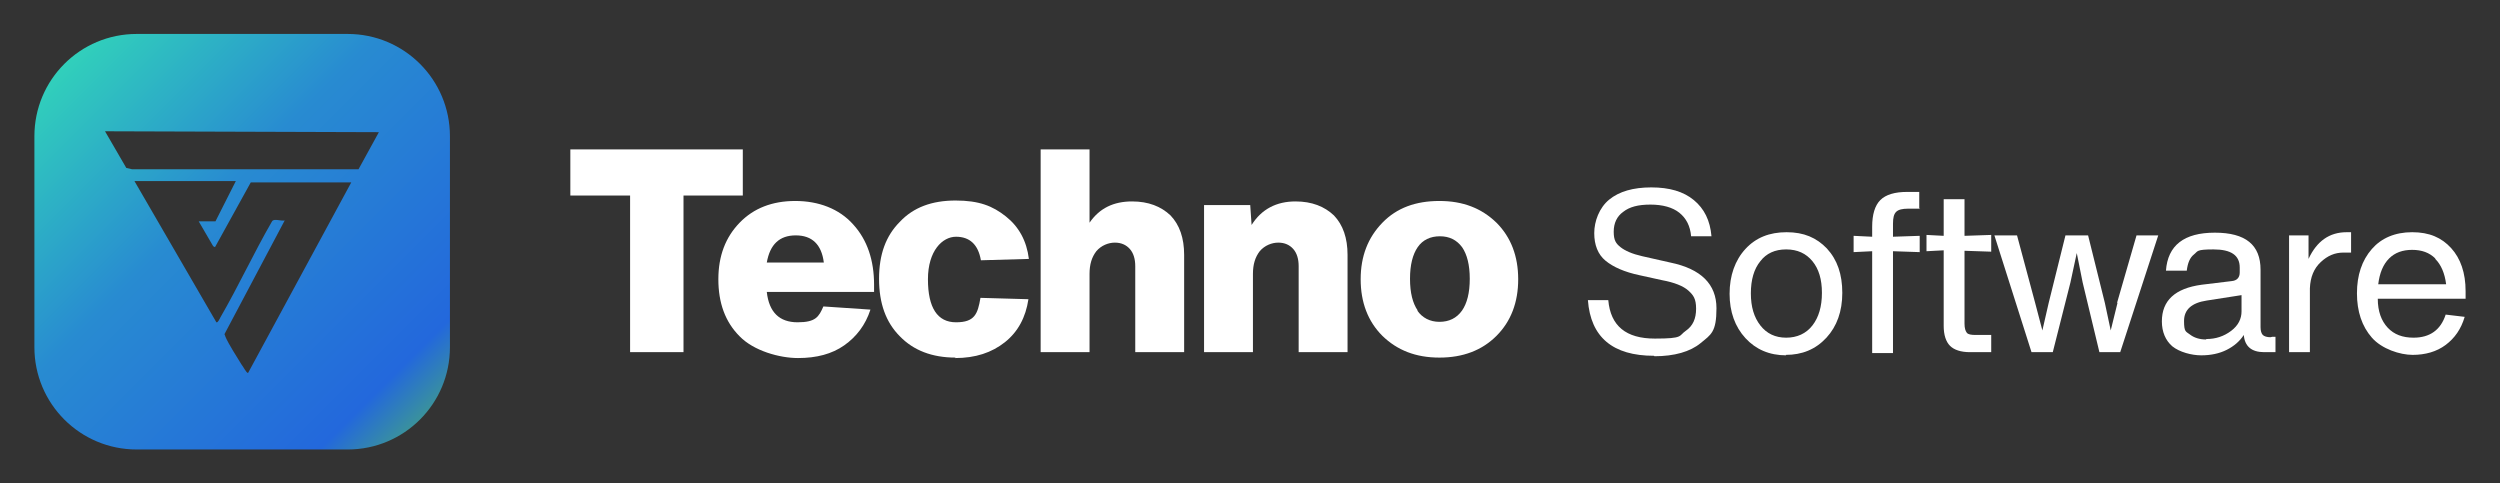 <svg xmlns="http://www.w3.org/2000/svg" xmlns:xlink="http://www.w3.org/1999/xlink" id="uuid-1ae79d85-0401-4d53-a1d4-91acbf9d9d8a" width="552.3" height="106.8" viewBox="0 0 552.3 106.8"><rect x="0" y="0" width="552.3" height="106.8" fill="#333333" stroke="none"/><defs><style>.uuid-7d2e7aea-950a-43f2-9ff7-ff19c05519fd{fill:none;}.uuid-a17d309a-abc2-4b5c-9b78-328a52c84d2f{fill:#fff;}.uuid-e628873a-0b5a-4999-a43c-9a45cc2289fa{fill:url(#uuid-88ac6d01-58fc-4a3e-b102-6dc3d066231a);}.uuid-d73bb99e-9675-41ac-b255-f872d91f1be3{fill:url(#uuid-d3868d8b-3a5b-4c74-b239-0d13c32d1d71);}.uuid-b948a7b7-7f83-4c8f-9db9-92d4d90158a4{clip-path:url(#uuid-c6ba5561-cdba-4e72-b112-1e5b7b1127ce);}</style><clipPath id="uuid-c6ba5561-cdba-4e72-b112-1e5b7b1127ce"><path class="uuid-7d2e7aea-950a-43f2-9ff7-ff19c05519fd" d="M62.3,210.2l-25-43.1h31l-6.2,12.3h-5.1l4.3,7.6.5.2,10.9-19.7h30.6l-31.5,58.2c-.5,0-1.6-2-1.9-2.6-1.8-2.8-3.5-5.6-5-8.5-.1-.3-.3-.5-.2-.8l18.5-34.7c-.6.1-1.2.1-1.7,0-.9-.1-1.8-.2-2.2.2-5.6,9.6-10.2,19.8-15.8,29.3-.2.3-.8,1.5-1.2,1.5,0,0,0,0,0,0M34.7,163.2l-6.4-11.2,83.6.3-6.2,11.3H36.4l-1.7-.4ZM37.8,122.3c-17.2,0-31.2,14-31.2,31.2h0v64.5c0,17.2,14,31.2,31.2,31.2h64.5c17.2,0,31.2-14,31.2-31.2h0v-64.5c0-17.2-13.9-31.2-31.2-31.2H37.8Z"></path></clipPath><linearGradient id="uuid-d3868d8b-3a5b-4c74-b239-0d13c32d1d71" x1="284" y1="704.9" x2="287.5" y2="704.9" gradientTransform="translate(30650 -12209.6) rotate(90) scale(43.4)" gradientUnits="userSpaceOnUse"><stop offset="0" stop-color="#31d0bb"></stop><stop offset=".4" stop-color="#288bd1"></stop><stop offset=".9" stop-color="#2368dc"></stop><stop offset="1" stop-color="#3a929c"></stop></linearGradient><linearGradient id="uuid-88ac6d01-58fc-4a3e-b102-6dc3d066231a" x1="14.2" y1="685.6" x2="92.8" y2="607" gradientTransform="translate(0 699.7) scale(1 -1)" xlink:href="#uuid-d3868d8b-3a5b-4c74-b239-0d13c32d1d71"></linearGradient></defs><g class="uuid-b948a7b7-7f83-4c8f-9db9-92d4d90158a4"><rect class="uuid-d73bb99e-9675-41ac-b255-f872d91f1be3" x="-19.7" y="96" width="179.4" height="179.4" transform="translate(-110.8 103.9) rotate(-45)"></rect></g><path class="uuid-a17d309a-abc2-4b5c-9b78-328a52c84d2f" d="M126,33h38.1v10.2h-13.1v34.6h-11.8v-34.6h-13.2s0-10.2,0-10.2Z"></path><path class="uuid-a17d309a-abc2-4b5c-9b78-328a52c84d2f" d="M193.1,62.9v1.6h-23.7c.5,4.5,2.8,6.7,6.8,6.7s4.7-1.2,5.7-3.5l10.4.7c-1.1,3.4-3.1,6-5.8,7.9s-6.1,2.8-10.2,2.8-9.8-1.6-12.9-4.8c-3.2-3.2-4.7-7.4-4.7-12.6s1.6-9.3,4.7-12.5c3.1-3.2,7.2-4.8,12.3-4.8s9.7,1.7,12.8,5.2c3.1,3.4,4.6,7.9,4.6,13.3ZM169.5,58h12.5c-.5-4-2.6-6-6.2-6s-5.7,2-6.4,6Z"></path><path class="uuid-a17d309a-abc2-4b5c-9b78-328a52c84d2f" d="M211.1,79c-5.2,0-9.3-1.6-12.3-4.7-3.1-3.1-4.6-7.3-4.6-12.7s1.5-9.5,4.6-12.6c3-3.2,7.1-4.7,12.3-4.7s8.2,1.2,11.1,3.5c2.9,2.3,4.6,5.4,5.1,9.4l-10.6.3c-.6-3.5-2.5-5.2-5.5-5.2s-6.2,3.1-6.2,9.4,2.1,9.5,6.2,9.5,4.8-1.8,5.4-5.4l10.6.3c-.6,4-2.3,7.2-5.2,9.5-2.9,2.3-6.5,3.5-11,3.5h0Z"></path><path class="uuid-a17d309a-abc2-4b5c-9b78-328a52c84d2f" d="M250.1,44.5c3.6,0,6.4,1.1,8.5,3.1,2,2.1,3,5,3,8.7v21.5h-10.8v-19c0-1.6-.4-2.9-1.2-3.8-.8-.9-1.9-1.4-3.3-1.4s-3,.6-4.1,1.9c-1,1.3-1.5,2.9-1.5,5v17.3h-10.8v-44.8h10.8v16.2c2.2-3.2,5.3-4.7,9.4-4.7h0Z"></path><path class="uuid-a17d309a-abc2-4b5c-9b78-328a52c84d2f" d="M286.2,44.5c3.6,0,6.4,1.1,8.5,3.1,2,2.1,3,5,3,8.7v21.5h-10.8v-19c0-1.6-.4-2.9-1.2-3.8-.8-.9-1.9-1.4-3.3-1.4s-3,.6-4.1,1.9c-1,1.3-1.5,2.9-1.5,5v17.3h-10.8v-32.5h10.2l.3,4.4c2.2-3.5,5.5-5.2,9.7-5.2h0Z"></path><path class="uuid-a17d309a-abc2-4b5c-9b78-328a52c84d2f" d="M330.6,74.2c-3.2,3.2-7.4,4.8-12.6,4.8s-9.3-1.6-12.6-4.8c-3.2-3.2-4.8-7.4-4.8-12.5s1.6-9.2,4.8-12.5,7.4-4.8,12.6-4.8,9.3,1.6,12.6,4.8c3.2,3.2,4.8,7.4,4.8,12.5s-1.6,9.3-4.8,12.5ZM313.1,68.6c1.1,1.6,2.8,2.5,4.9,2.5s3.8-.8,5-2.5c1.1-1.6,1.7-3.9,1.7-7s-.6-5.4-1.7-7c-1.2-1.6-2.8-2.4-4.9-2.4s-3.8.8-4.9,2.4-1.7,3.9-1.7,7,.6,5.4,1.7,7h0Z"></path><path class="uuid-a17d309a-abc2-4b5c-9b78-328a52c84d2f" d="M365.4,78.6c-9.1,0-14-4.1-14.6-12.3h4.5c.5,5.7,3.9,8.5,10.3,8.5s5.2-.6,6.8-1.7,2.3-2.7,2.3-4.9-.6-3-1.7-4-3.1-1.8-5.8-2.3l-5-1.1c-3.3-.7-5.8-1.8-7.5-3.2s-2.5-3.5-2.5-6.1,1.1-5.6,3.3-7.4c2.2-1.8,5.3-2.7,9.3-2.7s7.1.9,9.4,2.8c2.3,1.9,3.6,4.5,3.9,8h-4.5c-.2-2.3-1.1-4-2.6-5.2s-3.7-1.8-6.4-1.8-4.6.5-6,1.6c-1.4,1-2.1,2.5-2.1,4.4s.5,2.6,1.5,3.4c1,.8,2.6,1.5,4.8,2l6.2,1.4c6.8,1.4,10.2,4.8,10.2,10.1s-1.2,5.8-3.5,7.7-5.8,2.9-10.2,2.9h0Z"></path><path class="uuid-a17d309a-abc2-4b5c-9b78-328a52c84d2f" d="M394.6,78.5c-3.7,0-6.7-1.3-9-3.8-2.3-2.5-3.5-5.8-3.5-9.8s1.2-7.4,3.5-9.9c2.3-2.5,5.3-3.7,9.1-3.7s6.6,1.2,8.9,3.6c2.3,2.5,3.4,5.7,3.4,9.8s-1.2,7.4-3.5,9.9c-2.4,2.6-5.4,3.8-9,3.8h0ZM394.6,74.6c2.4,0,4.4-.9,5.8-2.7s2.1-4.2,2.1-7.2-.7-5.3-2.1-7c-1.4-1.7-3.3-2.6-5.8-2.6s-4.4.9-5.7,2.6c-1.4,1.7-2.1,4.1-2.1,7.1s.7,5.3,2.1,7.1,3.3,2.7,5.7,2.7h0Z"></path><path class="uuid-a17d309a-abc2-4b5c-9b78-328a52c84d2f" d="M424.2,46.1h-2.7c-1.2,0-2.1.2-2.6.7-.5.5-.7,1.3-.7,2.6v2.9l5.9-.2v3.6l-5.9-.2v22.5h-4.6v-22.5l-4.1.2v-3.6l4.1.2v-2.2c0-2.7.6-4.7,1.8-5.9s3.2-1.8,5.9-1.8h2.7v3.8h0Z"></path><path class="uuid-a17d309a-abc2-4b5c-9b78-328a52c84d2f" d="M439.9,55.6l-5.9-.2v16.1c0,1,.2,1.6.5,2s1,.5,2,.5h3.4v3.8h-4.7c-2,0-3.5-.5-4.4-1.4s-1.4-2.4-1.4-4.4v-16.7l-3.8.2v-3.6l3.8.2v-8.1h4.6v8.1l5.9-.2v3.6h0Z"></path><path class="uuid-a17d309a-abc2-4b5c-9b78-328a52c84d2f" d="M467.7,66.9l4.3-14.9h4.8l-8.4,25.8h-4.6l-3.7-15.4-1.3-6.5-1.4,6.5-3.9,15.4h-4.7l-8.2-25.8h5l4,14.9,1.6,6.1,1.4-6.1,3.7-14.9h5l3.7,14.9,1.3,6.1,1.5-6.1Z"></path><path class="uuid-a17d309a-abc2-4b5c-9b78-328a52c84d2f" d="M502,74.4h.7v3.4h-2.5c-2.8,0-4.3-1.3-4.5-3.8-.9,1.4-2.2,2.5-3.8,3.3-1.6.8-3.5,1.2-5.6,1.2s-4.8-.7-6.4-2c-1.5-1.3-2.3-3.2-2.3-5.5,0-4.6,2.9-7.3,8.8-8.1l6.6-.8c1.2-.1,1.8-.8,1.8-1.9v-1.1c0-2.7-1.9-4-5.8-4s-3.4.4-4.3,1.1-1.4,1.9-1.6,3.6h-4.6c.4-5.6,4-8.4,10.8-8.4s10.1,2.7,10.1,8.2v12.7c0,.8.2,1.4.5,1.7.3.3.9.5,1.7.5h0ZM487.4,74.9c2.1,0,3.9-.6,5.5-1.8s2.3-2.7,2.3-4.3v-3.6l-7.7,1.2c-3.3.5-5,2-5,4.5s.4,2.3,1.3,3c.9.7,2.1,1.1,3.6,1.1h0Z"></path><path class="uuid-a17d309a-abc2-4b5c-9b78-328a52c84d2f" d="M518.5,51.3c.5,0,.8,0,.9,0v4.5c-.2,0-.8,0-1.7,0-1.9,0-3.5.7-5,2.1-1.5,1.4-2.3,3.3-2.4,5.8v14.1h-4.6v-25.8h4.3v5.2c1.8-3.9,4.6-5.9,8.4-5.9h0Z"></path><path class="uuid-a17d309a-abc2-4b5c-9b78-328a52c84d2f" d="M544.7,64.3v1.7h-19.4c0,2.8.8,4.9,2.2,6.4s3.3,2.2,5.7,2.2c3.6,0,6-1.7,7.1-5.1l4.2.5c-.8,2.7-2.2,4.7-4.2,6.2s-4.5,2.2-7.3,2.2-6.8-1.3-9-3.8c-2.2-2.5-3.3-5.8-3.3-9.8s1.1-7.3,3.3-9.8c2.1-2.4,5.1-3.7,8.9-3.7s6.5,1.2,8.6,3.5,3.2,5.5,3.2,9.5h0ZM538,57.1c-1.3-1.3-3-1.9-5.1-1.9s-3.8.6-5.1,1.9c-1.3,1.3-2.1,3.2-2.4,5.7h15c-.3-2.4-1.1-4.3-2.4-5.6Z"></path><path class="uuid-e628873a-0b5a-4999-a43c-9a45cc2289fa" d="M76.8,7.5H30.2c-12.5,0-22.6,10.1-22.6,22.6v46.6c0,12.5,10.1,22.6,22.6,22.6h46.6c12.5,0,22.6-10.1,22.6-22.6V30.1c0-12.5-10.1-22.6-22.6-22.6ZM54.8,82.4c-.4,0-1.1-1.5-1.4-1.8-1.1-1.8-2.8-4.4-3.6-6.2,0-.2-.2-.4-.2-.6l13.3-25.1c-.8.2-2.4-.5-2.8.2-4,6.9-7.4,14.3-11.4,21.2-.1.2-.6,1.3-.9,1.1l-18.1-31.2h22.4l-4.5,8.9h-3.7l3.2,5.5.4.2,7.9-14.3h22.2l-22.8,42.1h0ZM79.3,37.4H29.2l-1.3-.3-4.7-8.1,60.5.2-4.5,8.2h0Z"></path></svg>